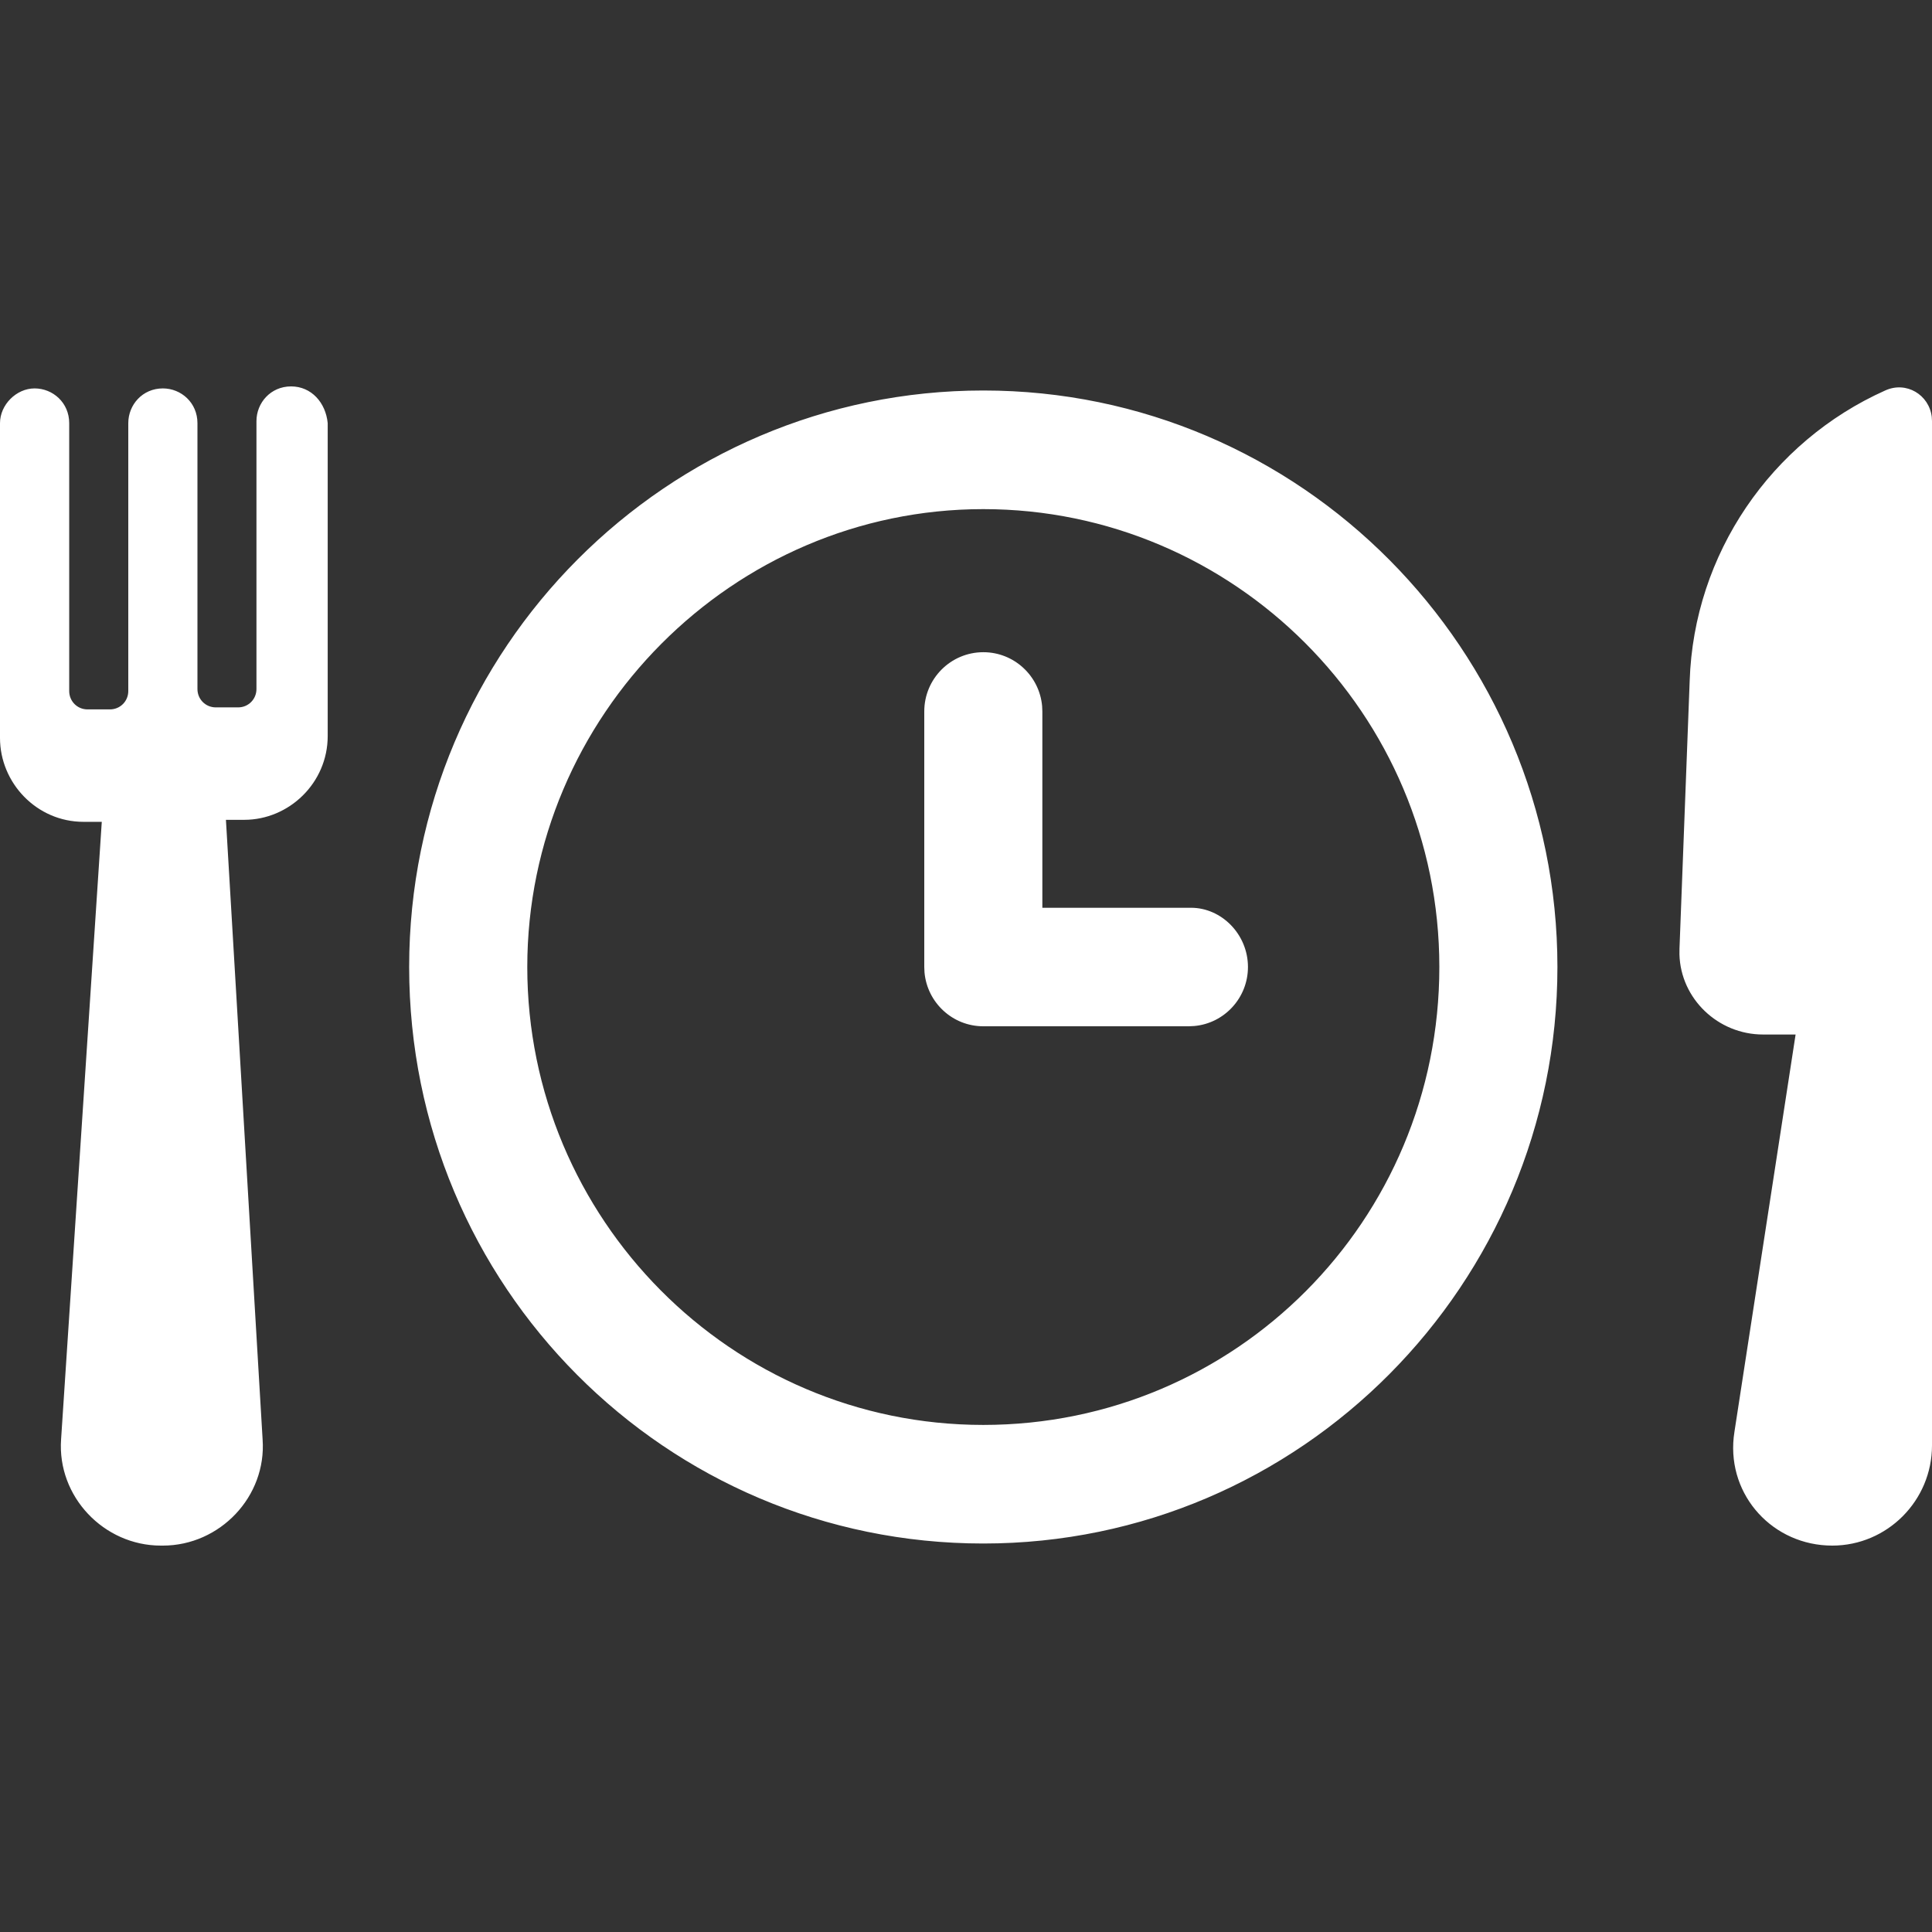<?xml version="1.0" encoding="UTF-8"?>
<svg width="50px" height="50px" viewBox="0 0 50 50" version="1.1" xmlns="http://www.w3.org/2000/svg" xmlns:xlink="http://www.w3.org/1999/xlink">
    <rect x="0" y="0" width="50" height="50" fill="#333333" stroke="none"/>
    <!-- Generator: Sketch 58 (84663) - https://sketch.com -->
    <title>reservierung</title>
    <desc>Created with Sketch.</desc>
    <g id="reservierung" stroke="none" stroke-width="1" fill="none" fill-rule="evenodd">
        <path d="M49.994,10.789 L50,10.899 L50,37.408 C50,38.836 48.841,40 47.419,40 C45.893,40 44.71,38.717 44.868,37.199 L44.89,37.036 L46.47,26.773 L45.626,26.773 C44.465,26.773 43.496,25.85 43.464,24.702 L43.465,24.551 L43.729,17.618 C43.836,14.338 45.836,11.428 48.788,10.106 C49.334,9.856 49.926,10.217 49.994,10.789 Z M7.533,10 C8.06,10 8.43,10.422 8.481,10.951 L8.481,10.951 L8.481,19.047 C8.481,20.264 7.479,21.217 6.32,21.217 L6.32,21.217 L5.847,21.217 L6.796,37.249 C6.903,38.731 5.691,40 4.215,40 L4.215,40 L4.162,40 C2.688,40 1.476,38.731 1.581,37.249 L1.581,37.249 L2.634,21.269 L2.161,21.269 C0.949,21.269 5.32907052e-15,20.262 5.32907052e-15,19.098 L5.32907052e-15,19.098 L5.32907052e-15,10.951 C5.32907052e-15,10.476 0.422,10.052 0.895,10.052 C1.369,10.052 1.791,10.422 1.791,10.951 L1.791,10.951 L1.791,17.884 C1.791,18.148 2,18.359 2.264,18.359 L2.264,18.359 L2.846,18.359 C3.11,18.359 3.32,18.148 3.32,17.884 L3.32,17.884 L3.32,10.951 C3.32,10.476 3.688,10.052 4.215,10.052 C4.688,10.052 5.11,10.422 5.11,10.951 L5.11,10.951 L5.11,17.832 C5.11,18.096 5.32,18.307 5.584,18.307 L5.584,18.307 L6.164,18.307 C6.427,18.307 6.637,18.096 6.637,17.832 L6.637,17.832 L6.637,10.899 C6.637,10.424 7.006,10 7.533,10 Z M25.447,10.106 C33.666,10.106 40.306,16.825 40.306,25.026 C40.306,33.227 33.667,39.946 25.447,39.946 C17.229,39.946 10.589,33.281 10.589,25.026 C10.589,16.773 17.28,10.106 25.447,10.106 Z M25.447,13.176 C18.968,13.176 13.646,18.518 13.646,25.026 C13.646,31.532 18.914,36.877 25.447,36.877 C31.981,36.877 37.25,31.586 37.25,25.026 C37.25,18.467 31.928,13.176 25.447,13.176 Z M25.449,16.879 C26.244,16.879 26.9,17.491 26.97,18.273 L26.976,18.412 L26.976,23.493 L30.823,23.493 C31.613,23.493 32.297,24.179 32.297,25.026 C32.297,25.824 31.687,26.483 30.909,26.553 L30.77,26.56 L25.447,26.56 C24.652,26.56 23.997,25.948 23.926,25.166 L23.92,25.026 L23.92,18.412 C23.92,17.565 24.605,16.879 25.449,16.879 Z" id="Combined-Shape" fill="#FFFFFF"></path>
    </g>
</svg>